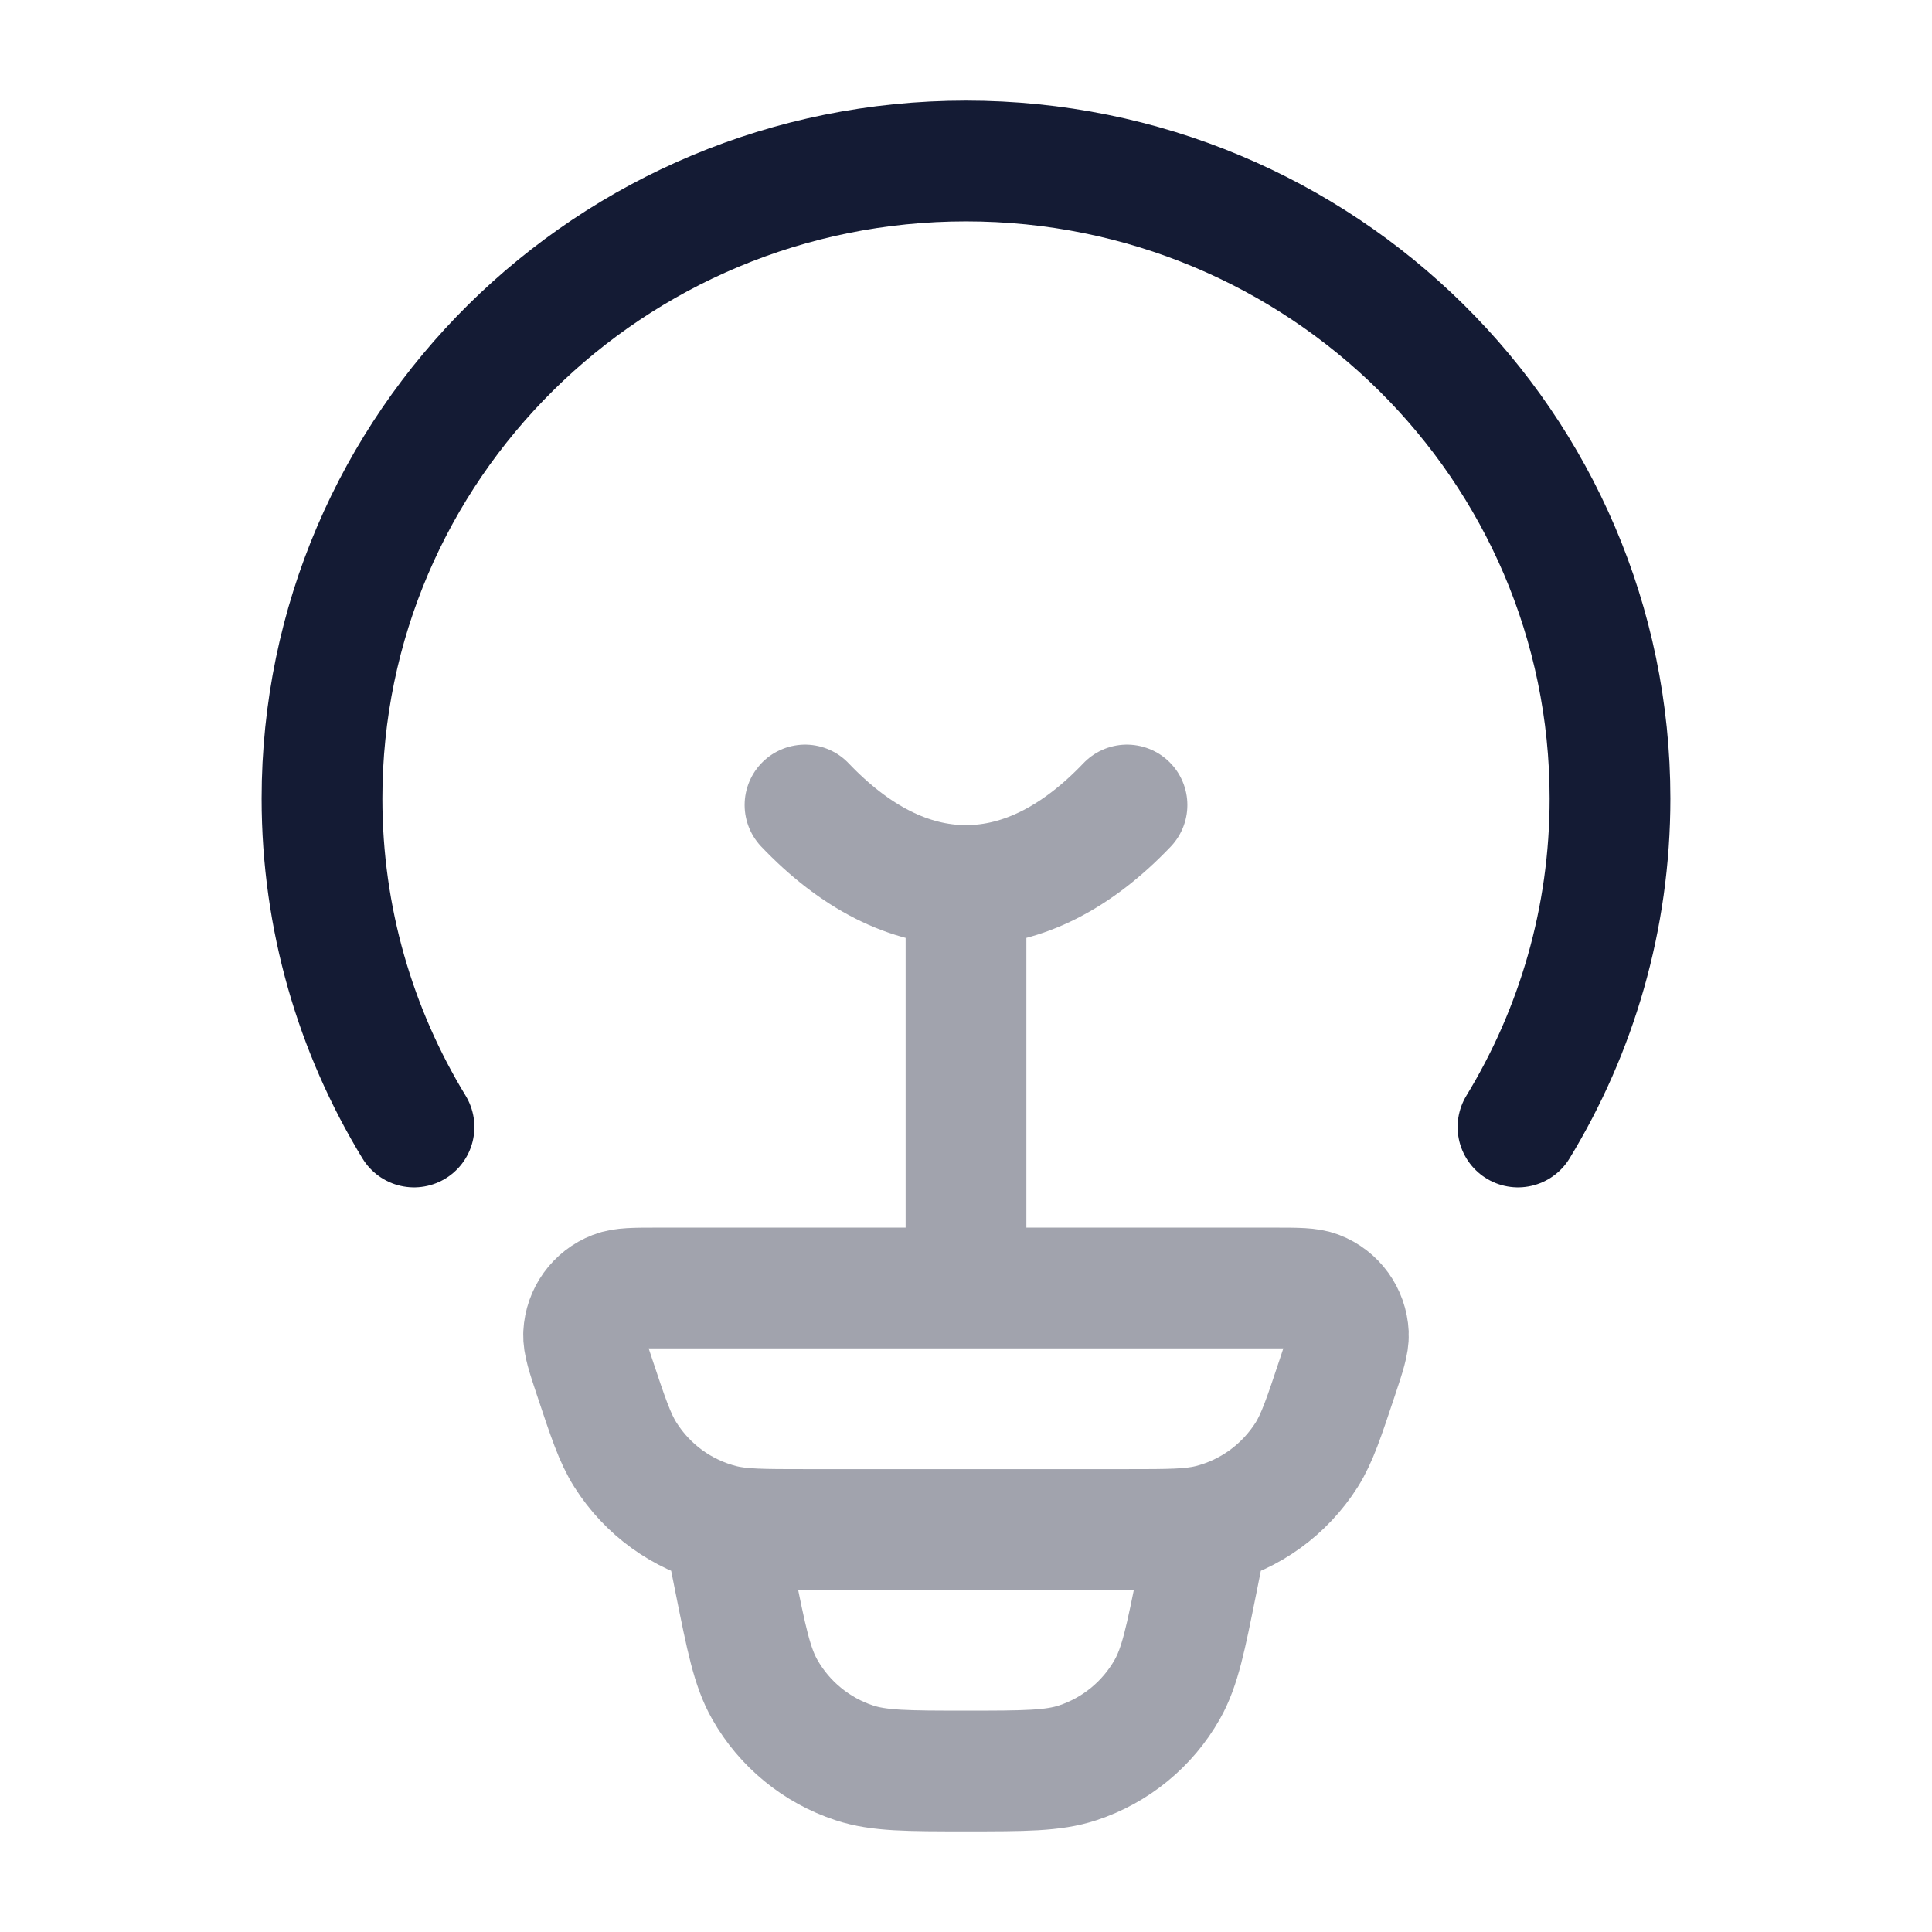 <svg width="24" height="24" viewBox="0 0 24 24" fill="none" xmlns="http://www.w3.org/2000/svg">
<path d="M5.143 14C4.417 12.808 4 11.412 4 9.919C4 5.545 7.582 2 12 2C16.418 2 20 5.545 20 9.919C20 11.412 19.583 12.808 18.857 14" stroke="#141B34" stroke-width="1.5" stroke-linecap="round"/>
<path opacity="0.4" d="M14 10C13.387 10.643 12.711 11 12 11M12 11C11.289 11 10.613 10.643 10 10M12 11L12 15.5M15 19L14.871 19.647C14.729 20.354 14.659 20.707 14.5 20.987C14.255 21.419 13.858 21.744 13.387 21.899C13.082 22 12.721 22 12 22C11.279 22 10.918 22 10.613 21.899C10.142 21.744 9.745 21.419 9.5 20.987C9.341 20.707 9.271 20.354 9.129 19.647L9 19M10.012 19H13.988C14.525 19 14.793 19 15.031 18.941C15.527 18.817 15.957 18.506 16.232 18.072C16.362 17.865 16.447 17.609 16.617 17.098C16.709 16.822 16.755 16.683 16.75 16.571C16.738 16.334 16.589 16.126 16.368 16.041C16.264 16 16.119 16 15.828 16H8.172C7.881 16 7.736 16 7.632 16.041C7.411 16.126 7.262 16.334 7.25 16.571C7.245 16.683 7.291 16.822 7.383 17.098C7.553 17.609 7.638 17.865 7.769 18.072C8.043 18.506 8.473 18.817 8.969 18.941C9.207 19 9.475 19 10.012 19Z" stroke="#141B34" stroke-width="1.5" stroke-linecap="round"/>
</svg>
